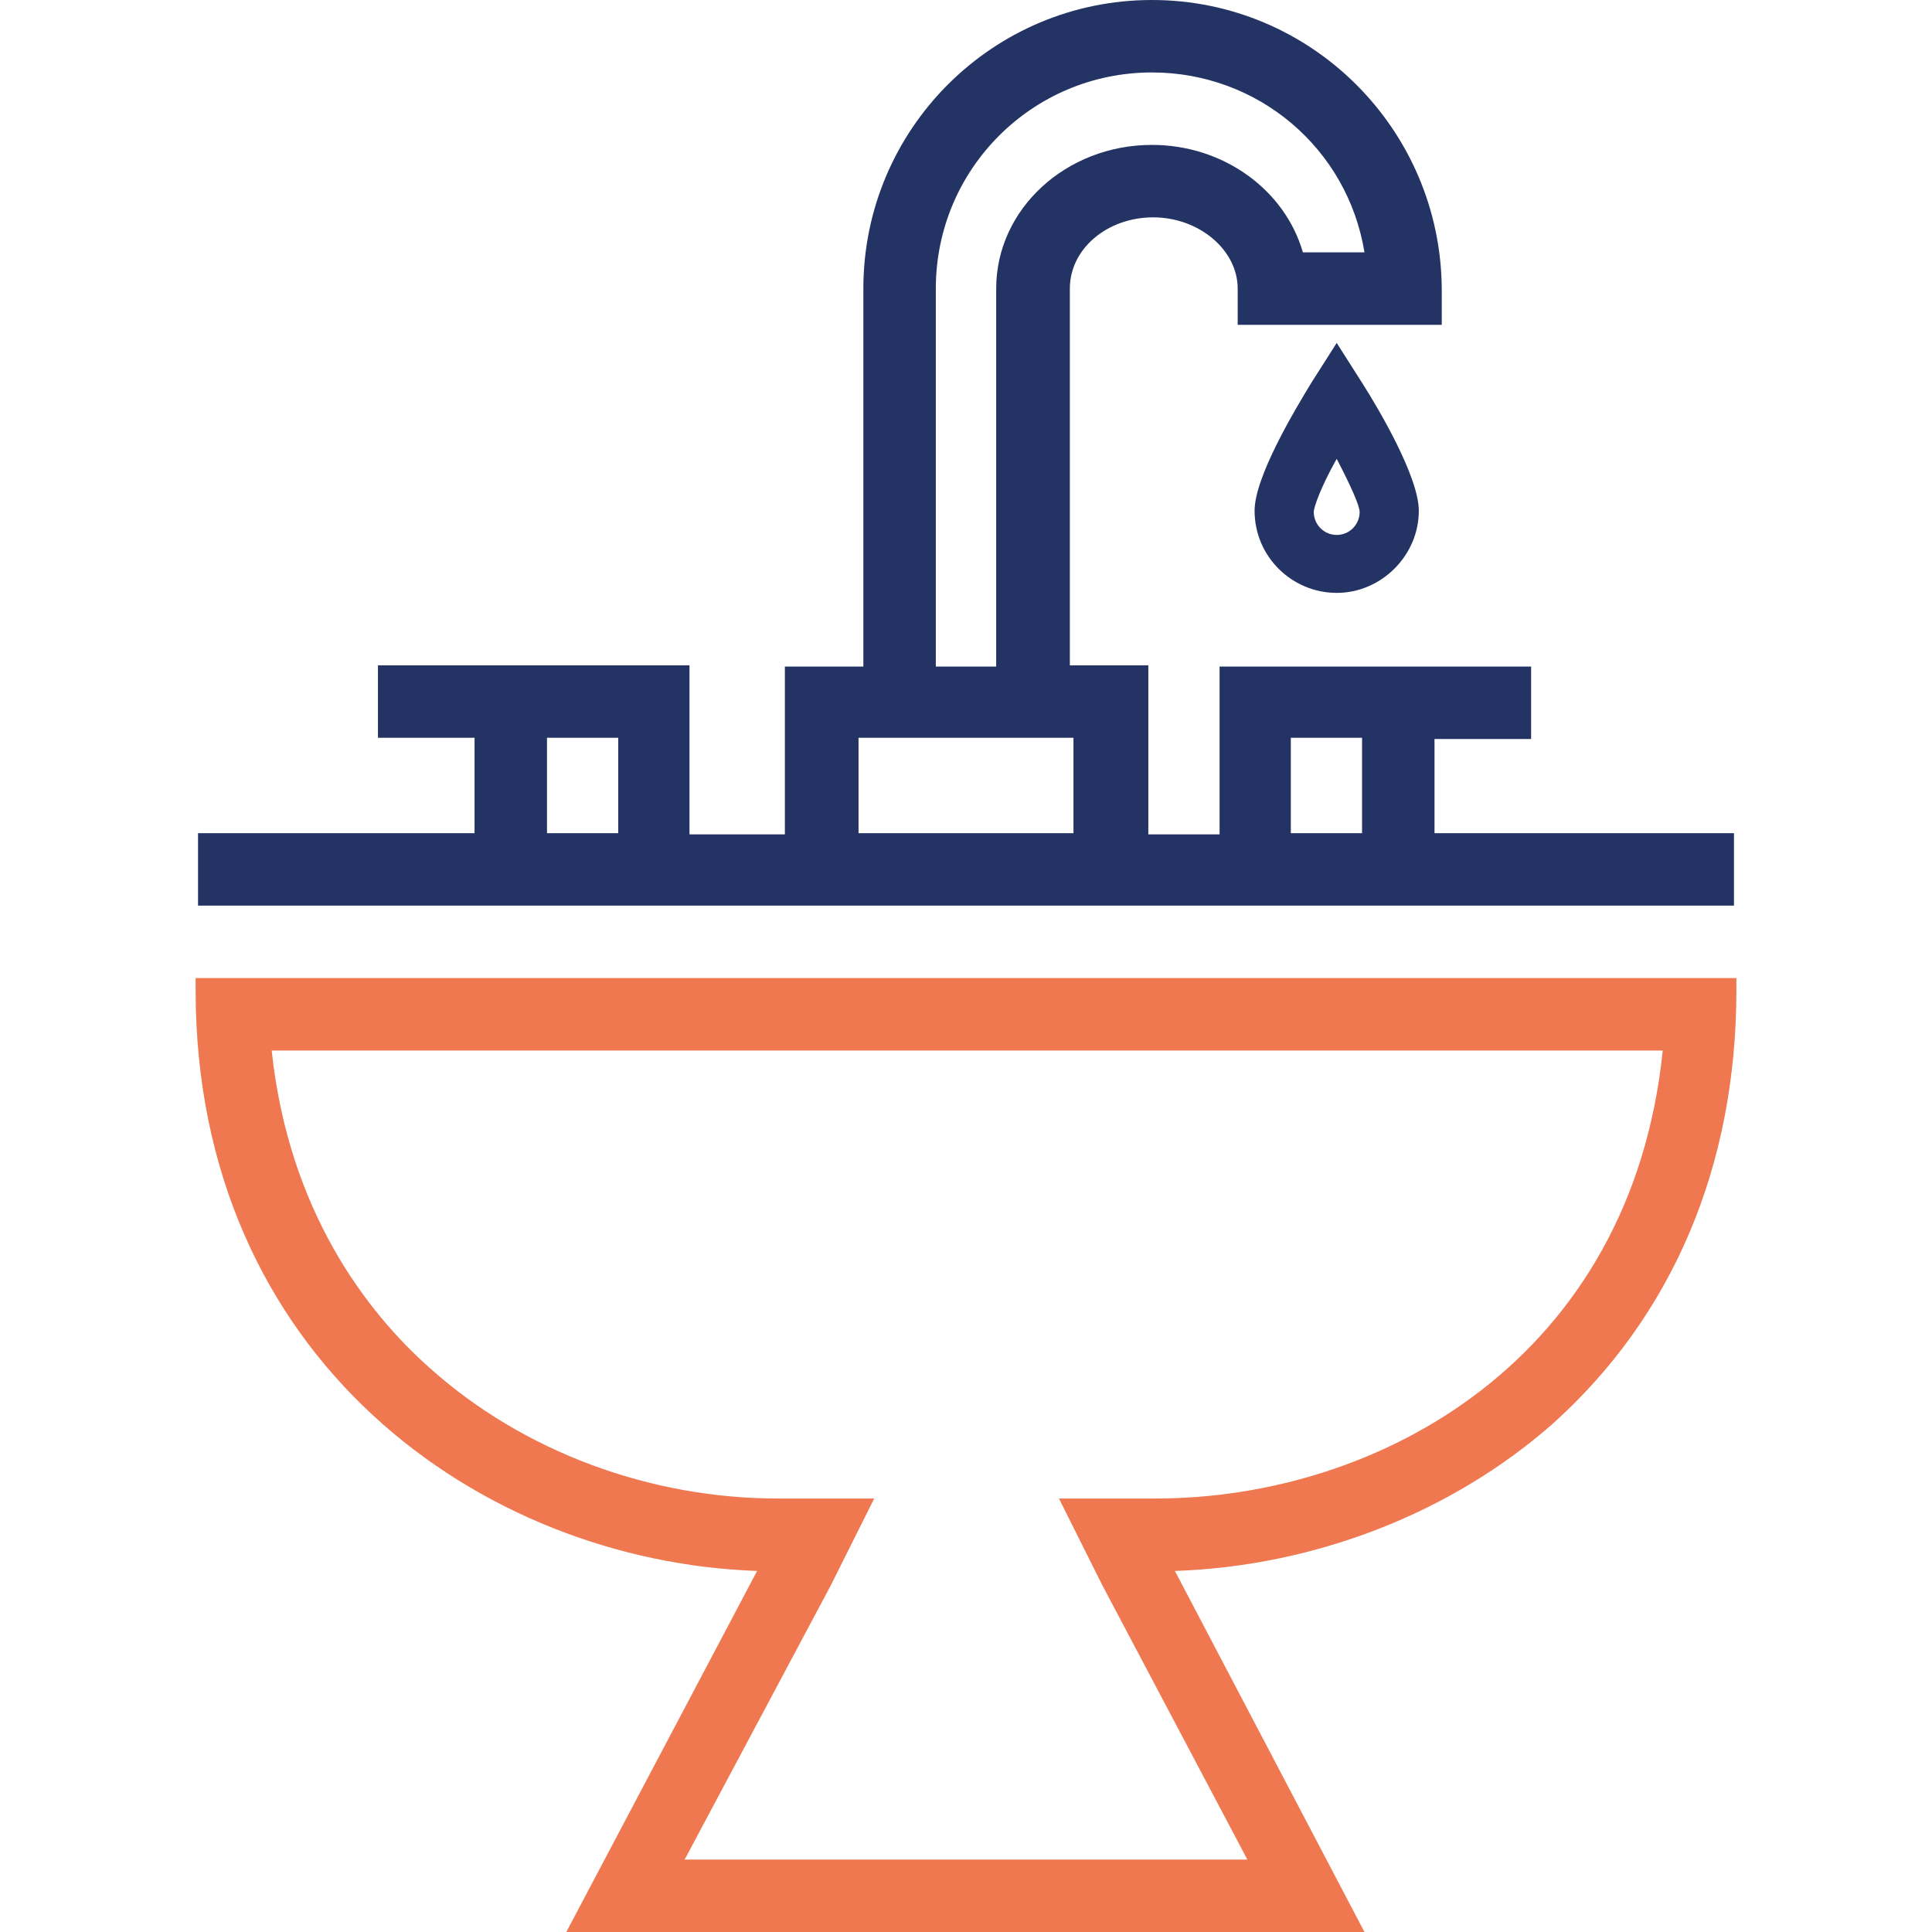 <?xml version="1.0" encoding="utf-8"?>
<!-- Generator: Adobe Illustrator 23.1.1, SVG Export Plug-In . SVG Version: 6.00 Build 0)  -->
<svg version="1.1" id="Design" xmlns="http://www.w3.org/2000/svg" xmlns:xlink="http://www.w3.org/1999/xlink" x="0px" y="0px"
	 viewBox="0 0 160 160" style="enable-background:new 0 0 160 160;" xml:space="preserve">
<style type="text/css">
	.st0{fill:#233364;}
	.st1{fill:#EF7850;}
</style>

<g>
	<path class="st0" d="M108.6,31.7c-1.4,2.3-4.7,7.8-4.7,10.6c0,3.8,3.1,6.8,6.8,6.8s6.8-3.1,6.8-6.8c0-2.8-3.3-8.4-4.7-10.6
		l-2.1-3.3L108.6,31.7z M108.8,42.4c0-0.4,0.6-2.1,1.9-4.4c1.2,2.3,1.9,3.9,1.9,4.4c0,1-0.8,1.9-1.9,1.9S108.8,43.4,108.8,42.4z"/>
	<path class="st0" d="M118.8,69.1v-7.9h8v-6h-25.8v13.9h-5.9V55.1h-6.5V23.9c0-3.3,3.1-5.9,6.9-5.9s7,2.7,7,5.9v3h16.9v-3
		C119.3,10.7,108.6,0,95.4,0S71.5,10.7,71.5,23.9v31.3h-6.5v13.9h-7.9V55.1H31.3v6h8v7.9H16.4v6h127.2v-6H118.8z M112.8,61.1v7.9
		h-5.9v-7.9H112.8z M107.9,20.9c-1.5-5.2-6.6-8.9-12.5-8.9c-7.1,0-12.9,5.3-12.9,11.9v31.3h-5V23.9C77.5,14,85.5,6,95.4,6
		c8.8,0,16.2,6.3,17.6,14.9H107.9z M88.9,61.1v7.9H71.1v-7.9H88.9z M51.2,61.1v7.9h-5.9v-7.9H51.2z"/>
</g>
<path class="st1" d="M16.2,81v1c0,30.5,23.6,47.3,46.5,48.1L46.9,160h66.1l-15.7-29.9c11.6-0.4,22.9-4.8,31.3-12.2
	c9.9-8.9,15.2-21.3,15.2-35.9v-1H16.2z M95.7,124.1h-8l3.6,7.2l12,22.7H56.7l12.1-22.7l3.6-7.2h-8c-10.6,0-21.1-3.9-28.8-10.8
	c-5.3-4.7-11.7-13.1-13.1-26.3h115.2C135.1,112.5,114.3,124.1,95.7,124.1z"/>
</svg>
